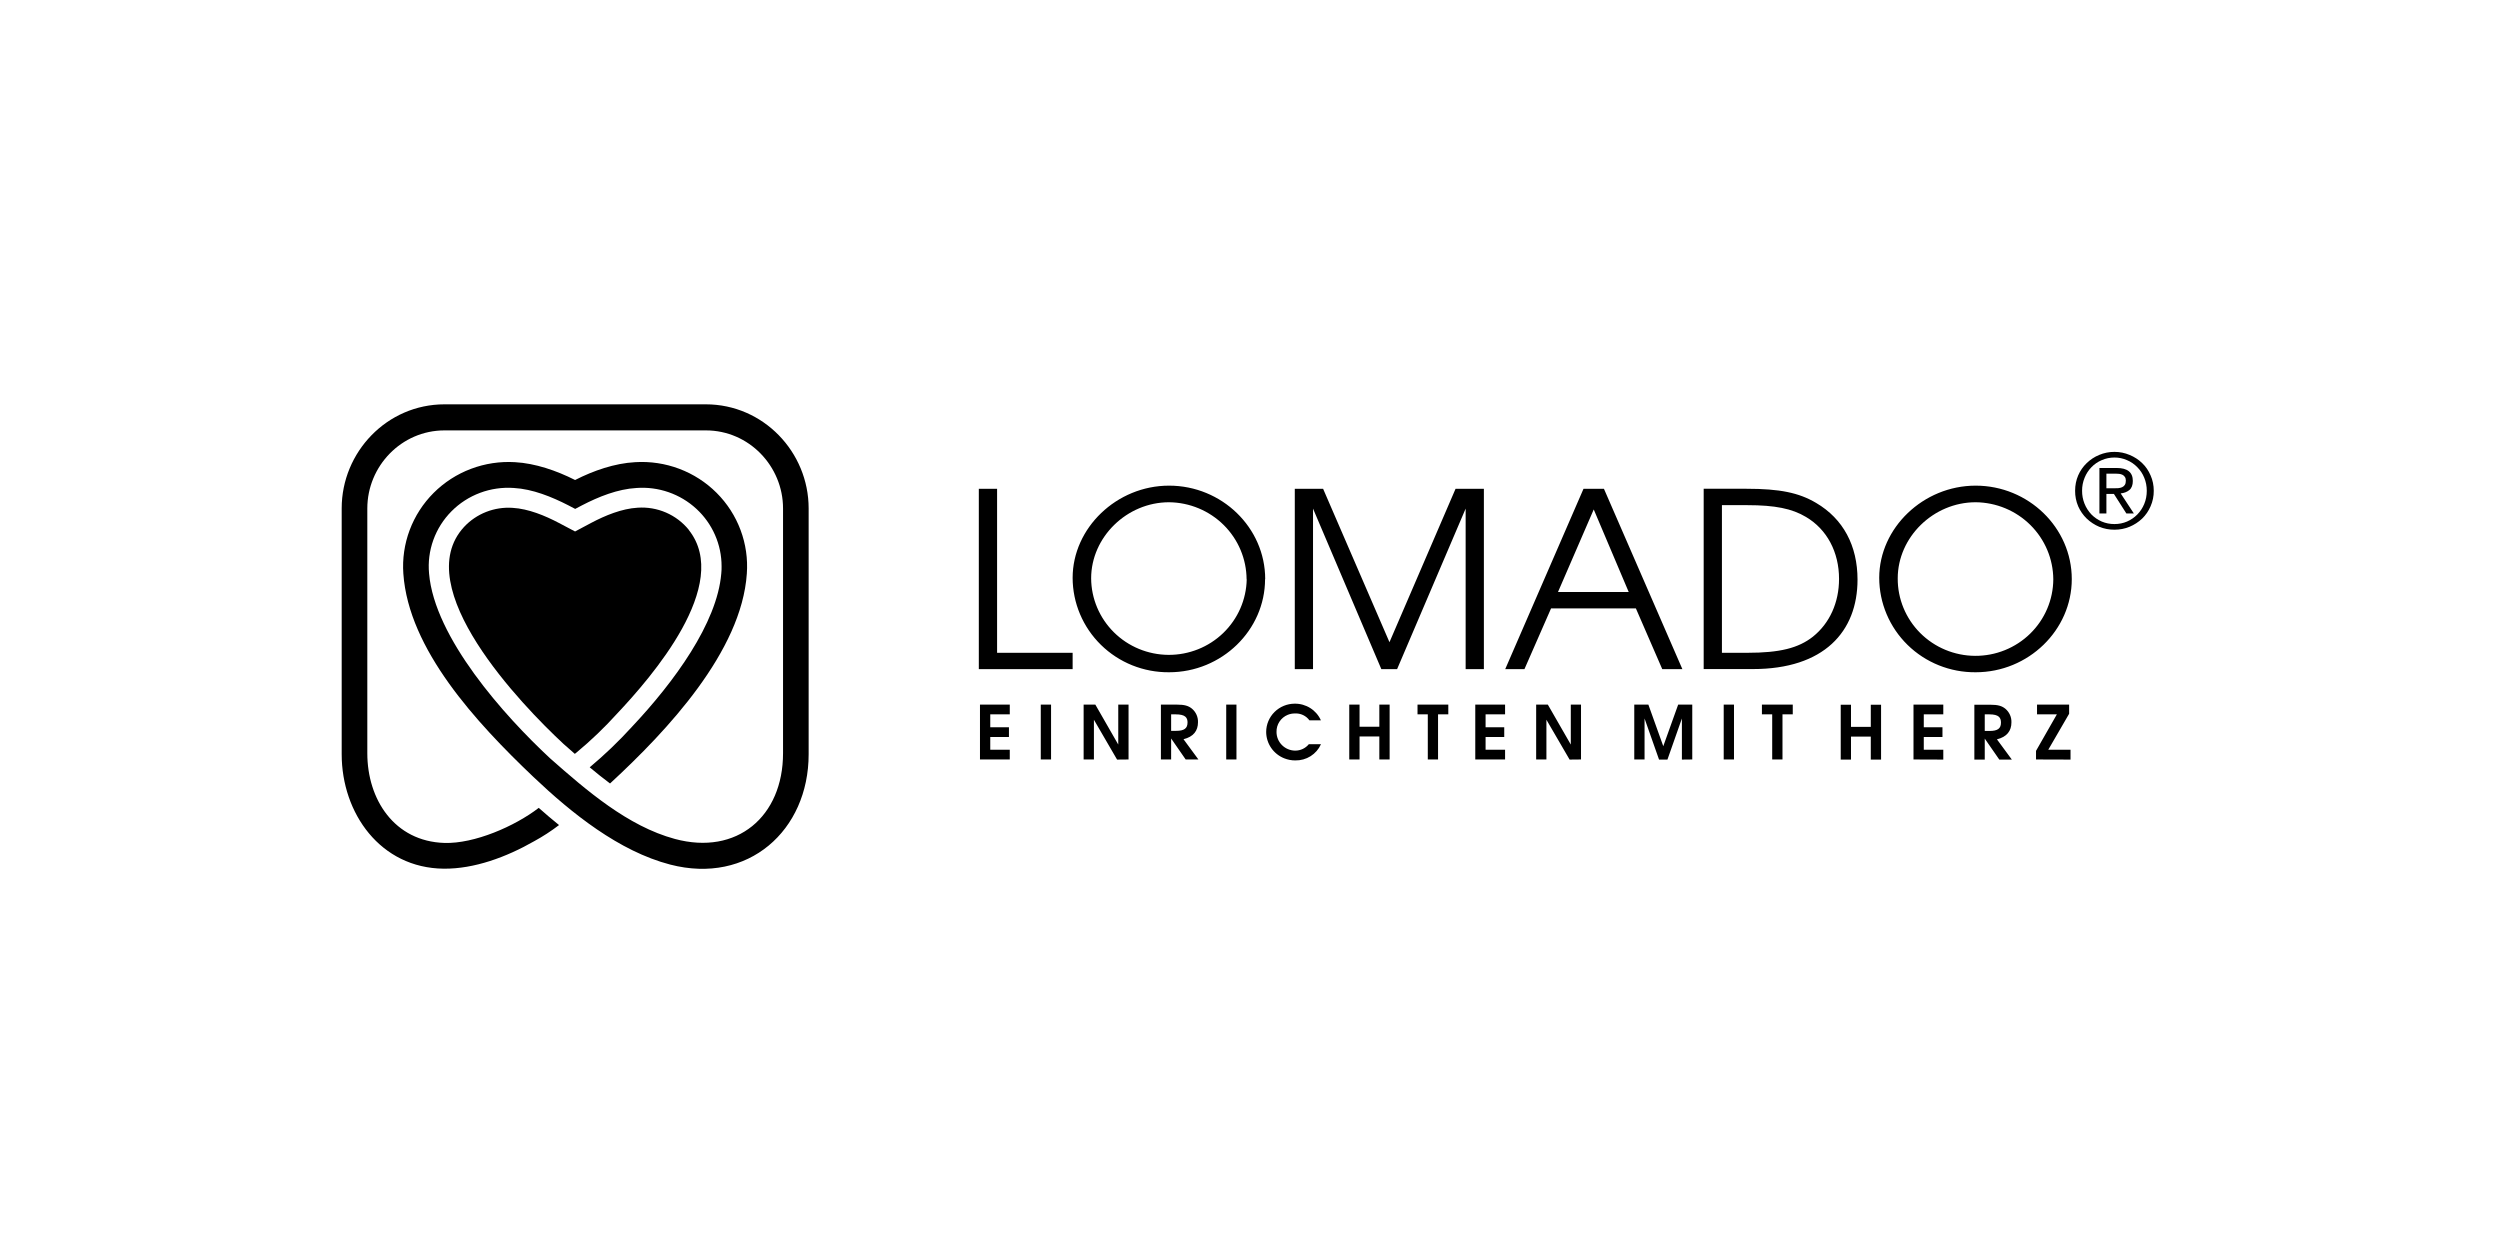 <svg width="439" height="218" viewBox="0 0 439 218" fill="none" xmlns="http://www.w3.org/2000/svg">
<g clip-path="url(#clip0_268_510)">
<path d="M360.559 101.733C360.548 103.509 360.185 105.265 359.487 106.901C358.791 108.537 357.776 110.021 356.499 111.269C355.223 112.516 353.711 113.503 352.048 114.171C350.387 114.84 348.608 115.178 346.814 115.166C343.192 115.144 339.726 113.698 337.181 111.147C334.636 108.595 333.219 105.148 333.241 101.563C333.241 94.312 339.521 88.195 346.922 88.195C350.536 88.226 353.992 89.664 356.544 92.198C359.096 94.731 360.538 98.156 360.559 101.733ZM363.804 101.692C363.804 92.649 356.184 85.279 346.922 85.279C337.741 85.279 329.991 92.696 329.991 101.474C329.996 103.664 330.437 105.833 331.292 107.853C332.147 109.874 333.397 111.707 334.971 113.248C336.545 114.788 338.411 116.005 340.462 116.829C342.514 117.653 344.708 118.067 346.922 118.049C356.184 118.058 363.804 110.647 363.804 101.692ZM322.936 101.651C322.936 105.794 321.293 109.446 318.347 111.802C315.792 113.816 312.502 114.631 306.833 114.631H302.37V88.706H306.833C311.68 88.706 314.684 89.308 317.133 90.778C320.816 92.948 322.936 96.951 322.936 101.649V101.651ZM326.181 101.78C326.181 95.824 323.675 91.11 318.912 88.314C315.877 86.511 312.502 85.827 306.703 85.827H299.166V117.488H307.786C320.293 117.499 326.181 110.907 326.181 101.78ZM286.004 103.961H273.581L279.86 89.459L286.004 103.961ZM295.425 117.499L281.655 85.839H278.061L264.317 117.499H267.692L272.366 106.835H287.261L291.892 117.499H295.425ZM260.57 117.499V85.839H255.593L243.991 112.771L232.341 85.839H227.365V117.499H230.567V89.309L242.562 117.499H245.331L257.367 89.309V117.499H260.57ZM218.923 101.733C218.854 105.288 217.373 108.674 214.801 111.156C212.228 113.638 208.771 115.017 205.178 114.995C201.586 114.972 198.146 113.55 195.606 111.036C193.065 108.522 191.628 105.118 191.605 101.563C191.605 94.312 197.884 88.195 205.284 88.195C208.896 88.232 212.347 89.672 214.895 92.204C217.442 94.737 218.881 98.16 218.902 101.733H218.923ZM222.168 101.692C222.168 92.649 214.548 85.279 205.284 85.279C196.105 85.279 188.354 92.696 188.354 101.474C188.359 103.664 188.801 105.832 189.656 107.853C190.511 109.873 191.761 111.707 193.335 113.247C194.908 114.788 196.774 116.005 198.824 116.829C200.876 117.653 203.071 118.068 205.284 118.049C214.548 118.058 222.146 110.647 222.146 101.692H222.168ZM188.354 117.499V114.629H175.089V85.838H171.881V117.499H188.354Z" fill="black"/>
<path d="M363.585 133.384V131.654H359.675L363.339 125.336V123.73H357.702V125.439H361.187L357.525 131.851V133.364L363.585 133.384ZM351.37 126.896C351.37 127.93 350.779 128.355 349.381 128.355H348.522V125.44H349.323C351.014 125.44 351.37 126.036 351.37 126.896ZM353.28 133.384L350.663 129.827C352.417 129.397 353.207 128.34 353.207 126.844C353.223 126.396 353.138 125.95 352.955 125.54C352.774 125.129 352.502 124.764 352.16 124.471C351.532 123.952 350.831 123.751 349.502 123.751H346.697V133.384H348.522V129.697L351.077 133.384H353.28ZM341.243 133.384V131.654H337.816V129.413H341.097V127.707H337.816V125.439H341.243V123.73H336.01V133.364L341.243 133.384ZM330.316 133.384V123.751H328.51V127.635H325.035V123.751H323.23V133.384H325.035V129.345H328.51V133.384H330.316ZM314.809 125.44V123.73H309.393V125.439H311.198V133.364H313.004V125.44H314.809ZM304.489 133.364V123.73H302.683V133.364H304.489ZM297.162 133.364V123.73H294.687L292.071 131.032L289.454 123.73H286.978V133.364H288.784V126.164L291.328 133.384H292.802L295.341 126.164V133.384L297.162 133.364ZM277.626 133.364V123.73H275.831V130.743L271.801 123.73H269.75V133.364H271.55V126.387L275.622 133.384L277.626 133.364ZM264.291 133.364V131.656H260.869V129.412H264.145V127.707H260.869V125.439H264.291V123.73H259.058V133.364H264.291ZM254.322 125.44V123.73H248.916V125.439H250.721V133.364H252.521V125.44H254.322ZM244.018 133.364V123.73H242.211V127.614H238.737V123.73H236.93V133.364H238.737V129.324H242.211V133.364H244.018ZM231.949 130.681H229.83C229.54 131.036 229.174 131.322 228.757 131.518C228.34 131.713 227.884 131.813 227.423 131.81C226.551 131.799 225.719 131.448 225.107 130.833C224.495 130.218 224.154 129.389 224.157 128.526C224.14 127.887 224.32 127.258 224.672 126.722C225.024 126.186 225.532 125.768 226.129 125.523C226.525 125.361 226.952 125.28 227.38 125.284C227.876 125.255 228.37 125.351 228.817 125.563C229.265 125.775 229.651 126.096 229.939 126.496H231.954C231.561 125.613 230.915 124.864 230.095 124.343C229.276 123.822 228.319 123.551 227.344 123.565C226.018 123.57 224.749 124.093 223.811 125.02C222.874 125.948 222.345 127.205 222.341 128.516C222.342 129.515 222.643 130.49 223.208 131.318C223.773 132.145 224.575 132.787 225.51 133.16C226.13 133.409 226.794 133.535 227.464 133.529C228.41 133.548 229.342 133.289 230.14 132.786C230.939 132.282 231.57 131.557 231.954 130.7L231.949 130.681ZM217.122 133.364V123.73H215.323V133.364H217.122ZM208.53 126.874C208.53 127.91 207.937 128.335 206.541 128.335H205.651V125.44H206.452C208.179 125.44 208.534 126.035 208.534 126.894L208.53 126.874ZM210.44 133.364L207.823 129.805C209.577 129.376 210.367 128.32 210.367 126.822C210.382 126.374 210.295 125.929 210.114 125.519C209.933 125.109 209.661 124.744 209.32 124.451C208.691 123.931 207.99 123.73 206.661 123.73H203.855V133.364H205.651V129.677L208.205 133.364H210.44ZM198.173 133.364V123.73H196.366V130.743L192.342 123.73H190.285V133.364H192.091V126.387L196.158 133.384L198.173 133.364ZM184.566 133.364V123.73H182.76V133.364H184.566ZM177.316 133.364V131.656H173.89V129.412H177.171V127.707H173.89V125.439H177.318V123.73H172.084V133.364H177.316Z" fill="black"/>
<path fill-rule="evenodd" clip-rule="evenodd" d="M120.948 93.032C119.879 91.716 118.505 90.677 116.942 90.001C115.379 89.326 113.673 89.035 111.972 89.153C109.199 89.309 106.278 90.52 103.851 91.8L100.982 93.327L98.136 91.825C95.713 90.551 92.782 89.335 90.014 89.179C88.43 89.071 86.841 89.315 85.366 89.895C83.89 90.475 82.565 91.376 81.488 92.53C71.712 103.148 91.578 123.782 98.962 130.64L100.941 132.379L101.249 132.131C103.791 130.02 106.177 127.732 108.389 125.284C114.349 118.955 128.578 102.661 120.948 93.058" fill="black"/>
<path fill-rule="evenodd" clip-rule="evenodd" d="M111.775 85.689C113.684 85.55 115.602 85.803 117.408 86.431C119.215 87.059 120.87 88.05 122.272 89.341C123.674 90.631 124.792 92.194 125.555 93.932C126.319 95.669 126.712 97.544 126.71 99.439C126.71 99.859 126.71 100.284 126.657 100.709C125.931 109.435 118.347 119.8 110.957 127.64C108.654 130.17 106.18 132.543 103.552 134.741C104.719 135.72 105.901 136.668 107.122 137.58L107.195 137.512C117.138 128.329 130.221 114.401 131.143 100.739C131.332 98.135 130.957 95.52 130.041 93.072C129.126 90.623 127.691 88.396 125.834 86.542C123.978 84.687 121.741 83.247 119.275 82.319C116.81 81.39 114.172 80.995 111.539 81.158C107.927 81.35 104.211 82.65 101.035 84.265L100.988 84.292L100.936 84.265C97.732 82.65 94.002 81.354 90.432 81.158C87.8 80.999 85.164 81.398 82.701 82.328C80.237 83.258 78.003 84.698 76.147 86.552C74.291 88.406 72.856 90.63 71.939 93.077C71.022 95.523 70.643 98.136 70.828 100.739C71.753 114.043 83.639 126.888 93.655 136.418C100.365 142.794 108.708 149.49 117.693 151.821C131.351 155.364 141.998 145.859 141.998 132.445V89.263C141.997 79.39 134.041 71 123.945 71H78.05C67.954 71 60 79.391 60 89.263V132.445C60 142.805 66.804 152.433 77.914 152.541C83.279 152.593 88.903 150.515 93.808 147.714C95.333 146.882 96.79 145.934 98.167 144.881C96.955 143.902 95.767 142.895 94.604 141.86C90.417 145.088 83.299 148.185 78.034 148.02C69.258 147.745 64.501 140.395 64.501 132.269V89.283C64.501 81.846 70.498 75.578 78.05 75.578H123.957C131.531 75.578 137.502 81.872 137.502 89.283V132.27C137.502 143.381 129.405 150.264 118.504 147.317C110.225 145.079 102.966 138.776 96.613 133.176C88.521 125.673 76.286 111.943 75.344 100.709C75.159 98.715 75.415 96.705 76.094 94.819C76.772 92.933 77.858 91.216 79.275 89.787C80.691 88.358 82.405 87.251 84.298 86.543C86.19 85.836 88.216 85.544 90.233 85.689C93.535 85.875 96.885 87.242 99.8 88.734L101.003 89.365L102.202 88.734C105.107 87.231 108.451 85.875 111.775 85.689Z" fill="black"/>
<path d="M368.658 82.179H371.703C373.584 82.179 374.524 82.938 374.524 84.457C374.524 85.179 374.32 85.712 373.911 86.055C373.504 86.386 372.996 86.581 372.389 86.643L374.709 90.169H373.392L371.202 86.734H369.884V90.17H368.658V82.179ZM369.884 85.742H371.147C371.419 85.742 371.684 85.737 371.943 85.724C372.204 85.7 372.432 85.645 372.631 85.559C372.829 85.474 372.996 85.333 373.113 85.154C373.237 84.971 373.299 84.72 373.299 84.403C373.299 84.132 373.243 83.918 373.132 83.759C373.029 83.595 372.881 83.461 372.706 83.374C372.525 83.286 372.33 83.23 372.13 83.208C371.92 83.184 371.71 83.171 371.499 83.171H369.884V85.742ZM364.39 86.183C364.39 85.216 364.569 84.315 364.928 83.483C365.279 82.668 365.79 81.931 366.432 81.315C367.063 80.703 367.806 80.217 368.622 79.883C369.467 79.527 370.376 79.346 371.294 79.35C372.235 79.35 373.12 79.528 373.948 79.883C374.789 80.225 375.527 80.703 376.158 81.315C376.789 81.917 377.283 82.638 377.643 83.483C378.014 84.317 378.199 85.216 378.199 86.183C378.209 87.119 378.02 88.045 377.643 88.903C377.297 89.715 376.793 90.452 376.158 91.069C375.516 91.677 374.767 92.162 373.948 92.503C373.12 92.845 372.235 93.017 371.294 93.017C370.379 93.022 369.47 92.847 368.622 92.503C367.81 92.159 367.069 91.674 366.432 91.069C365.795 90.449 365.284 89.713 364.928 88.902C364.564 88.041 364.38 87.116 364.39 86.183ZM365.614 86.183C365.601 87.732 366.192 89.227 367.266 90.353C367.774 90.867 368.374 91.278 369.067 91.583C369.76 91.878 370.503 92.025 371.294 92.025C372.087 92.025 372.823 91.878 373.504 91.585C374.178 91.292 374.788 90.874 375.303 90.355C375.829 89.82 376.245 89.189 376.528 88.497C376.825 87.787 376.974 87.016 376.974 86.183C376.974 85.364 376.825 84.598 376.528 83.888C376.251 83.193 375.833 82.562 375.303 82.032C374.795 81.504 374.182 81.086 373.504 80.802C372.809 80.493 372.055 80.336 371.294 80.342C370.503 80.342 369.76 80.495 369.067 80.802C368.389 81.086 367.776 81.504 367.266 82.032C366.745 82.567 366.337 83.197 366.06 83.888C365.759 84.616 365.608 85.396 365.614 86.183Z" fill="black"/>
</g>
<defs>
<clipPath id="clip0_268_510">
<rect width="319" height="82" fill="white" transform="translate(60 71)"/>
</clipPath>
</defs>
</svg>

